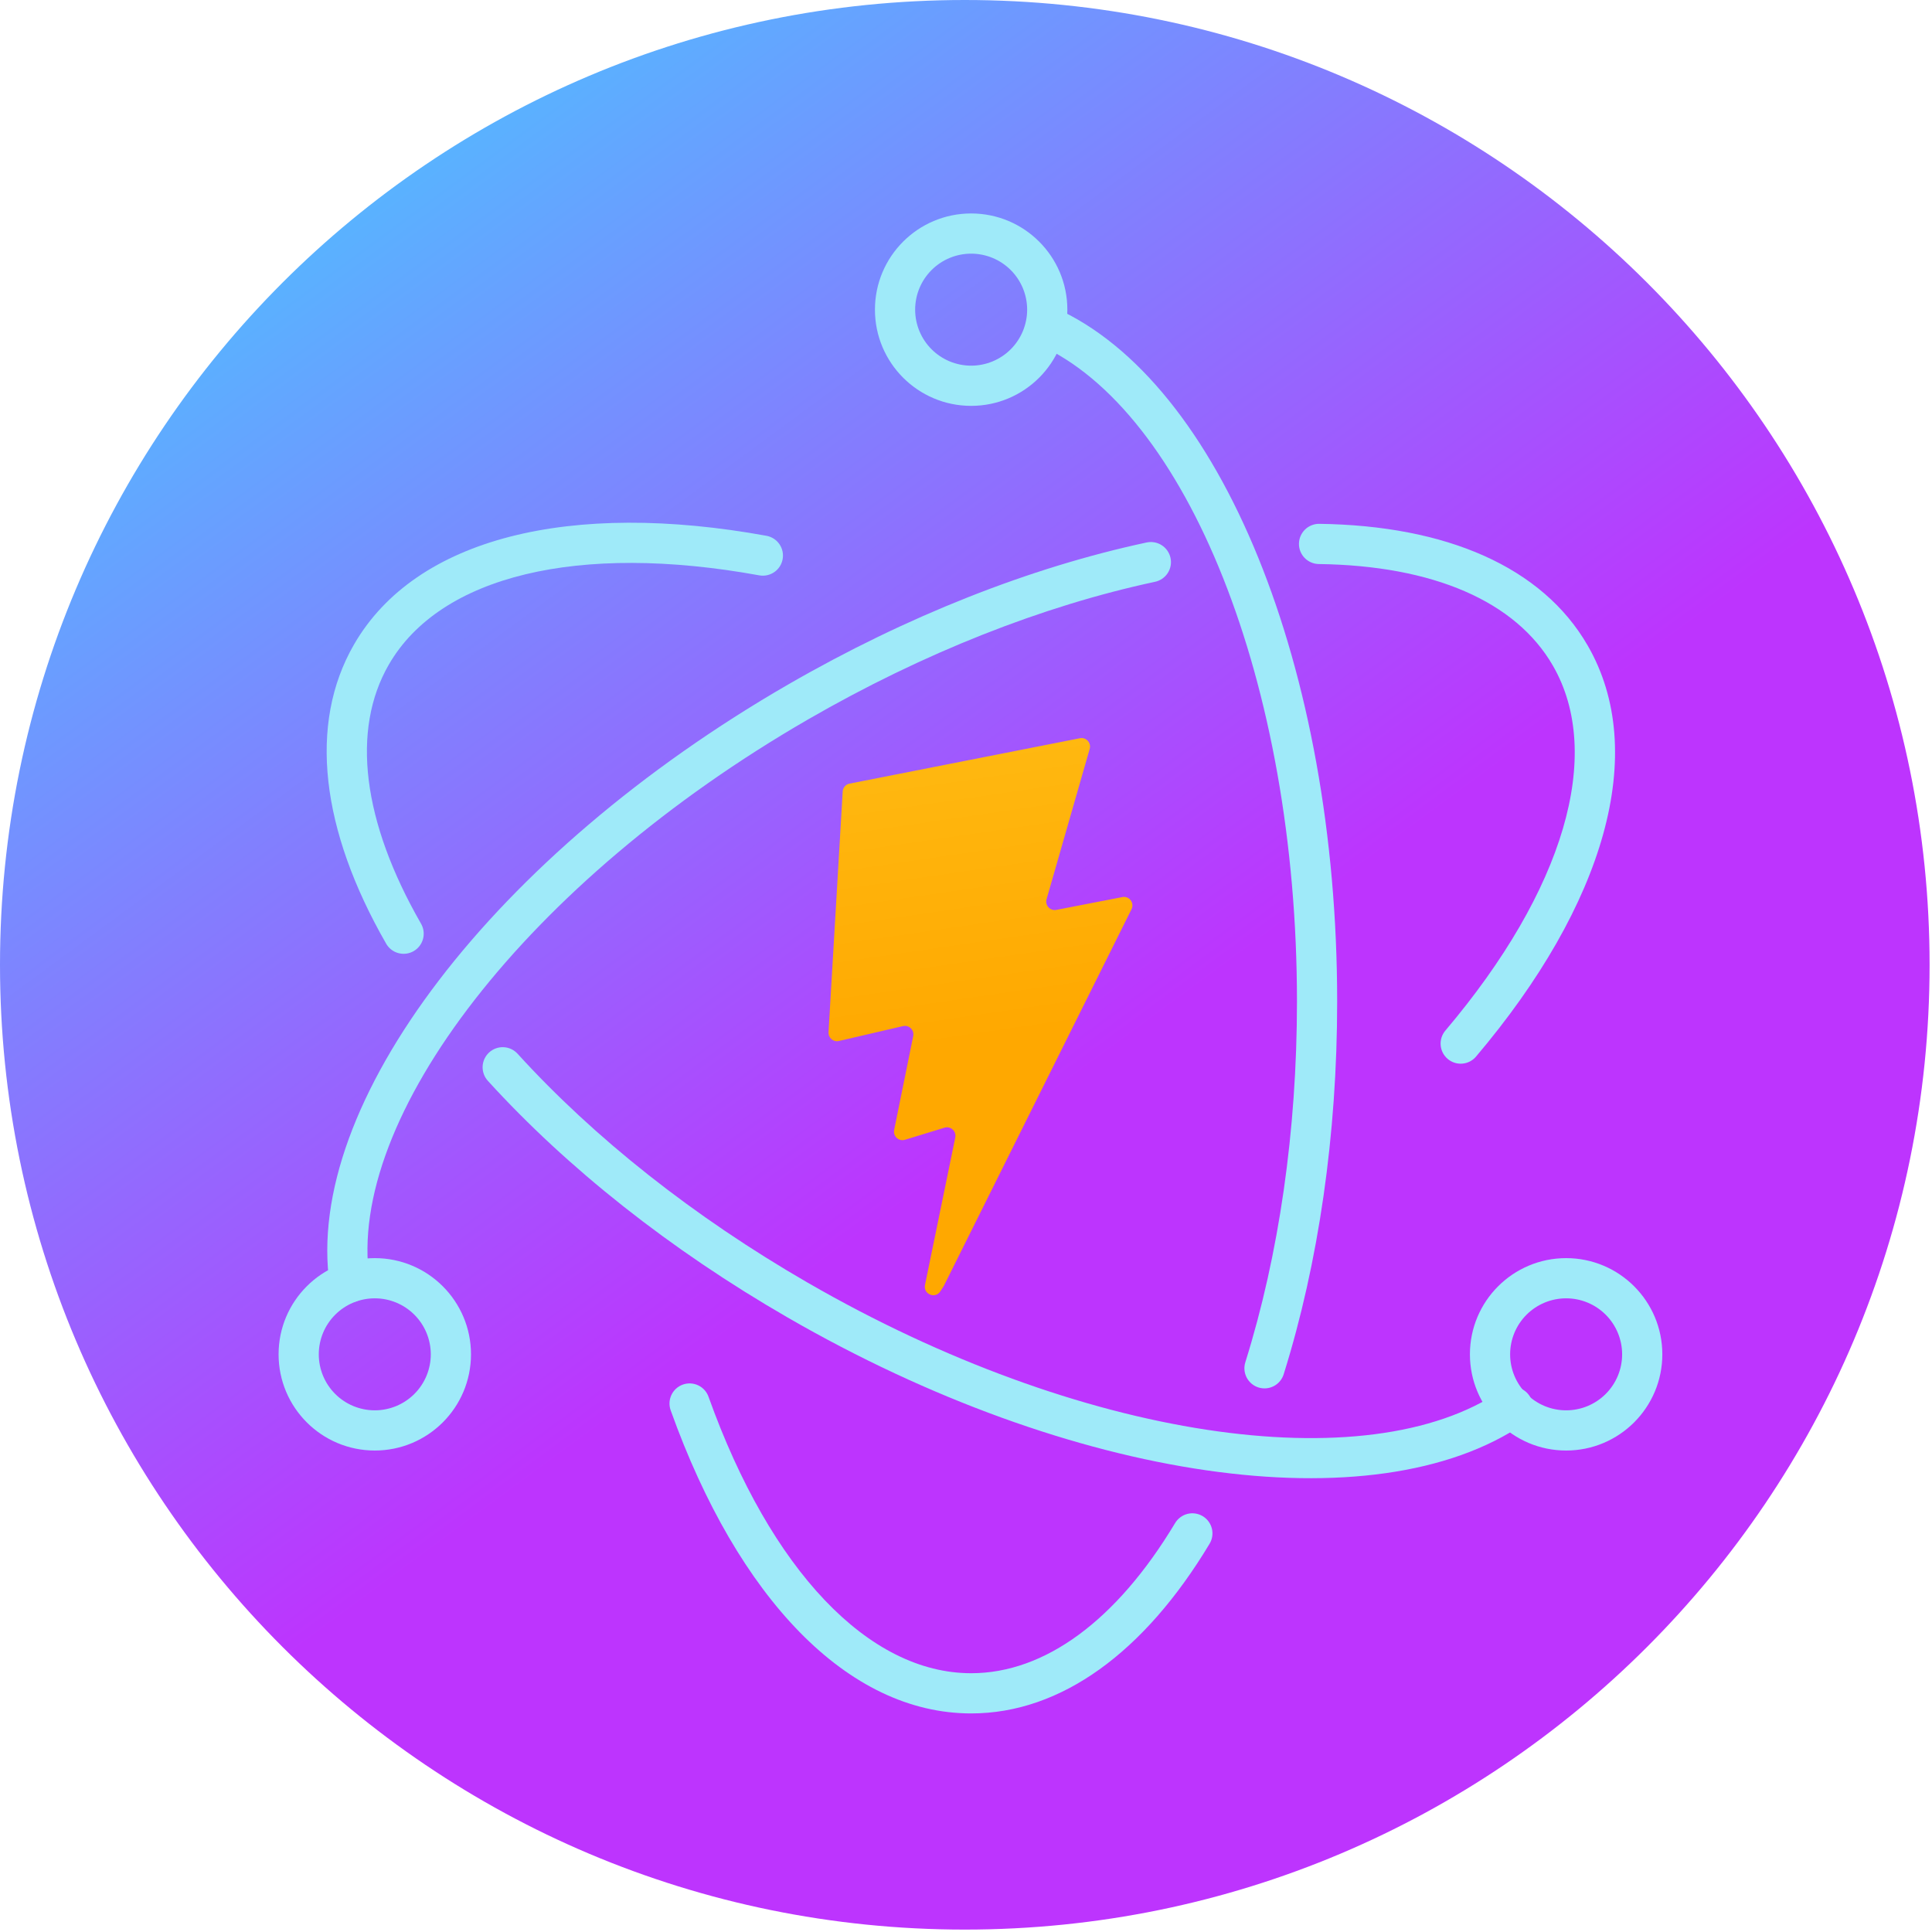 <svg width="534" height="534" viewBox="0 0 534 534" fill="none" xmlns="http://www.w3.org/2000/svg">
<path d="M266.667 533.333C413.943 533.333 533.333 413.943 533.333 266.667C533.333 119.391 413.943 0 266.667 0C119.391 0 0 119.391 0 266.667C0 413.943 119.391 533.333 266.667 533.333Z" fill="url(#paint0_linear)"/>
<path d="M408.012 291.99C443.487 250.081 455.873 207.931 438.835 178.423C426.3 156.708 399.798 145.244 364.575 144.785C363.115 144.788 361.715 145.364 360.677 146.39C359.639 147.417 359.046 148.81 359.027 150.27C359.008 151.729 359.565 153.138 360.576 154.191C361.587 155.243 362.972 155.856 364.431 155.896C396.108 156.308 418.942 166.185 429.215 183.979C443.365 208.49 432.319 246.077 399.531 284.81C399.05 285.366 398.684 286.011 398.454 286.709C398.224 287.408 398.135 288.144 398.192 288.877C398.249 289.61 398.45 290.324 398.785 290.978C399.12 291.632 399.581 292.214 400.142 292.689C400.703 293.163 401.352 293.522 402.053 293.744C402.753 293.966 403.491 294.047 404.223 293.982C404.955 293.917 405.667 293.708 406.317 293.366C406.968 293.023 407.544 292.556 408.012 291.99ZM316.844 149.958C284.769 156.831 250.627 170.269 217.84 189.198C136.71 236.037 83.787 305.106 91.137 355.187C91.235 355.916 91.477 356.618 91.849 357.253C92.22 357.888 92.713 358.442 93.301 358.885C93.888 359.327 94.557 359.649 95.27 359.831C95.982 360.013 96.724 360.051 97.451 359.944C98.179 359.837 98.878 359.587 99.508 359.208C100.138 358.829 100.687 358.329 101.122 357.736C101.558 357.144 101.871 356.47 102.044 355.756C102.217 355.041 102.247 354.299 102.131 353.573C95.604 309.106 145.771 243.637 223.396 198.821C255.202 180.456 288.26 167.446 319.171 160.823C319.894 160.68 320.582 160.395 321.194 159.984C321.806 159.573 322.33 159.044 322.736 158.429C323.142 157.813 323.421 157.123 323.557 156.398C323.693 155.673 323.684 154.929 323.529 154.208C323.375 153.487 323.078 152.804 322.657 152.199C322.236 151.593 321.699 151.078 321.077 150.682C320.455 150.287 319.76 150.019 319.033 149.895C318.306 149.771 317.562 149.792 316.844 149.958V149.958Z" fill="#9feaf9"/>
<path d="M211.933 148.108C157.756 138.242 114.919 148.569 97.846 178.14C85.106 200.206 88.748 229.462 106.679 260.735C107.033 261.385 107.513 261.957 108.092 262.419C108.67 262.88 109.334 263.221 110.046 263.423C110.758 263.624 111.503 263.681 112.237 263.59C112.971 263.5 113.68 263.264 114.322 262.896C114.963 262.528 115.525 262.035 115.974 261.447C116.423 260.859 116.75 260.188 116.936 259.472C117.121 258.755 117.162 258.01 117.056 257.277C116.95 256.545 116.698 255.842 116.317 255.208C100.167 227.037 97.023 201.79 107.469 183.696C121.652 159.131 159.86 149.919 209.942 159.04C211.381 159.279 212.856 158.943 214.05 158.104C215.243 157.265 216.059 155.99 216.32 154.555C216.582 153.119 216.268 151.639 215.448 150.433C214.627 149.227 213.364 148.392 211.933 148.108Z" fill="#9feaf9"/>
<path d="M298.488 204.045L234.806 216.594C233.76 216.8 232.985 217.692 232.922 218.763L229.004 285.297C228.912 286.864 230.343 288.081 231.864 287.728L249.594 283.613C251.253 283.228 252.752 284.698 252.411 286.375L247.143 312.315C246.789 314.061 248.419 315.554 250.114 315.036L261.065 311.69C262.762 311.172 264.394 312.669 264.035 314.416L255.664 355.162C255.14 357.711 258.511 359.101 259.917 356.916L260.856 355.456L312.747 251.312C313.616 249.569 312.117 247.58 310.213 247.95L291.963 251.492C290.248 251.824 288.789 250.218 289.273 248.531L301.184 207.005C301.669 205.315 300.205 203.707 298.488 204.045Z" fill="url(#paint1_linear)"/>
<path d="M217.677 364.14C185.219 345.402 156.758 322.821 134.852 298.748C134.358 298.209 133.975 297.577 133.725 296.89C133.475 296.202 133.363 295.472 133.396 294.742C133.429 294.011 133.606 293.294 133.917 292.632C134.228 291.97 134.666 291.375 135.207 290.883C135.748 290.391 136.381 290.01 137.07 289.763C137.758 289.516 138.489 289.407 139.219 289.443C139.95 289.479 140.666 289.658 141.327 289.972C141.988 290.285 142.581 290.726 143.071 291.269C164.185 314.473 191.746 336.34 223.233 354.519C298.527 397.99 378.002 409.51 414.906 384.348C415.508 383.922 416.189 383.619 416.91 383.459C417.63 383.299 418.375 383.284 419.101 383.414C419.827 383.545 420.52 383.819 421.139 384.22C421.758 384.622 422.291 385.142 422.707 385.752C423.123 386.362 423.413 387.048 423.56 387.771C423.708 388.494 423.71 389.239 423.567 389.963C423.424 390.686 423.137 391.374 422.725 391.986C422.313 392.598 421.783 393.122 421.167 393.527C379.933 421.642 296.267 409.515 217.677 364.14Z" fill="#9feaf9"/>
<path d="M185.408 389.906C203.958 441.698 234.302 473.587 268.423 473.587C293.308 473.587 316.331 456.623 334.285 426.758C334.674 426.133 334.934 425.436 335.051 424.709C335.168 423.982 335.139 423.239 334.967 422.523C334.794 421.807 334.481 421.133 334.045 420.539C333.609 419.945 333.06 419.444 332.428 419.065C331.797 418.685 331.097 418.435 330.368 418.329C329.639 418.222 328.897 418.262 328.184 418.445C327.47 418.628 326.8 418.951 326.213 419.396C325.626 419.84 325.133 420.397 324.762 421.033C308.627 447.873 288.808 462.475 268.423 462.475C240.079 462.475 213.015 434.033 195.871 386.162C195.636 385.461 195.264 384.814 194.776 384.259C194.288 383.704 193.694 383.252 193.029 382.929C192.364 382.606 191.641 382.419 190.903 382.379C190.165 382.339 189.426 382.447 188.73 382.696C188.034 382.945 187.395 383.331 186.85 383.83C186.304 384.329 185.864 384.932 185.555 385.604C185.246 386.275 185.074 387.001 185.049 387.74C185.024 388.479 185.147 389.215 185.41 389.906H185.408ZM354.829 379.775C364.433 349.092 369.59 313.696 369.59 276.81C369.59 184.771 337.375 105.429 291.492 85.056C290.151 84.495 288.644 84.481 287.294 85.017C285.943 85.554 284.857 86.598 284.267 87.927C283.677 89.255 283.631 90.761 284.139 92.123C284.647 93.484 285.668 94.593 286.983 95.21C327.906 113.383 358.477 188.681 358.477 276.81C358.477 312.596 353.483 346.873 344.227 376.456C343.997 377.156 343.908 377.894 343.966 378.628C344.024 379.362 344.227 380.077 344.564 380.732C344.901 381.387 345.364 381.968 345.928 382.442C346.491 382.917 347.143 383.274 347.846 383.494C348.549 383.714 349.288 383.792 350.021 383.724C350.754 383.655 351.467 383.442 352.117 383.096C352.767 382.75 353.341 382.278 353.807 381.708C354.273 381.138 354.621 380.481 354.831 379.775H354.829ZM459.462 374.333C459.462 359.648 447.558 347.744 432.873 347.744C418.187 347.744 406.283 359.648 406.283 374.333C406.283 389.019 418.187 400.923 432.873 400.923C447.558 400.923 459.462 389.019 459.462 374.333ZM448.352 374.333C448.352 376.366 447.952 378.379 447.174 380.257C446.396 382.135 445.256 383.841 443.818 385.279C442.381 386.716 440.674 387.856 438.796 388.634C436.918 389.412 434.906 389.812 432.873 389.812C430.84 389.812 428.827 389.412 426.949 388.634C425.071 387.856 423.365 386.716 421.927 385.279C420.49 383.841 419.35 382.135 418.572 380.257C417.794 378.379 417.394 376.366 417.394 374.333C417.394 370.228 419.025 366.291 421.927 363.388C424.83 360.485 428.768 358.854 432.873 358.854C436.978 358.854 440.915 360.485 443.818 363.388C446.721 366.291 448.352 370.228 448.352 374.333ZM103.59 400.923C118.277 400.923 130.181 389.019 130.181 374.333C130.181 359.648 118.275 347.744 103.59 347.744C88.906 347.744 77 359.648 77 374.333C77 389.019 88.906 400.923 103.59 400.923ZM103.59 389.812C99.484 389.812 95.547 388.182 92.644 385.279C89.741 382.376 88.11 378.439 88.11 374.333C88.11 370.228 89.741 366.291 92.644 363.388C95.547 360.485 99.484 358.854 103.59 358.854C107.695 358.854 111.632 360.485 114.535 363.388C117.438 366.291 119.069 370.228 119.069 374.333C119.069 378.439 117.438 382.376 114.535 385.279C111.632 388.182 107.695 389.812 103.59 389.812Z" fill="#9feaf9"/>
<path d="M268.423 112.179C283.108 112.179 295.013 100.275 295.013 85.59C295.013 70.904 283.108 59 268.423 59C253.738 59 241.833 70.904 241.833 85.59C241.833 100.275 253.738 112.179 268.423 112.179ZM268.423 101.069C264.318 101.069 260.38 99.438 257.478 96.535C254.575 93.632 252.944 89.695 252.944 85.59C252.944 81.484 254.575 77.547 257.478 74.644C260.38 71.741 264.318 70.11 268.423 70.11C272.528 70.11 276.465 71.741 279.368 74.644C282.271 77.547 283.902 81.484 283.902 85.59C283.902 89.695 282.271 93.632 279.368 96.535C276.465 99.438 272.528 101.069 268.423 101.069Z" fill="#9feaf9"/>
<defs>
<linearGradient id="paint0_linear" x1="6" y1="33" x2="235" y2="344" gradientUnits="userSpaceOnUse">
<stop stop-color="#41D1FF"/>
<stop offset="1" stop-color="#BD34FE"/>
</linearGradient>
<linearGradient id="paint1_linear" x1="194.651" y1="8.818" x2="236.076" y2="292.989" gradientUnits="userSpaceOnUse">
<stop stop-color="#FFEA83"/>
<stop offset="0.083" stop-color="#FFDD35"/>
<stop offset="1" stop-color="#FFA800"/>
</linearGradient>
</defs>
</svg>
